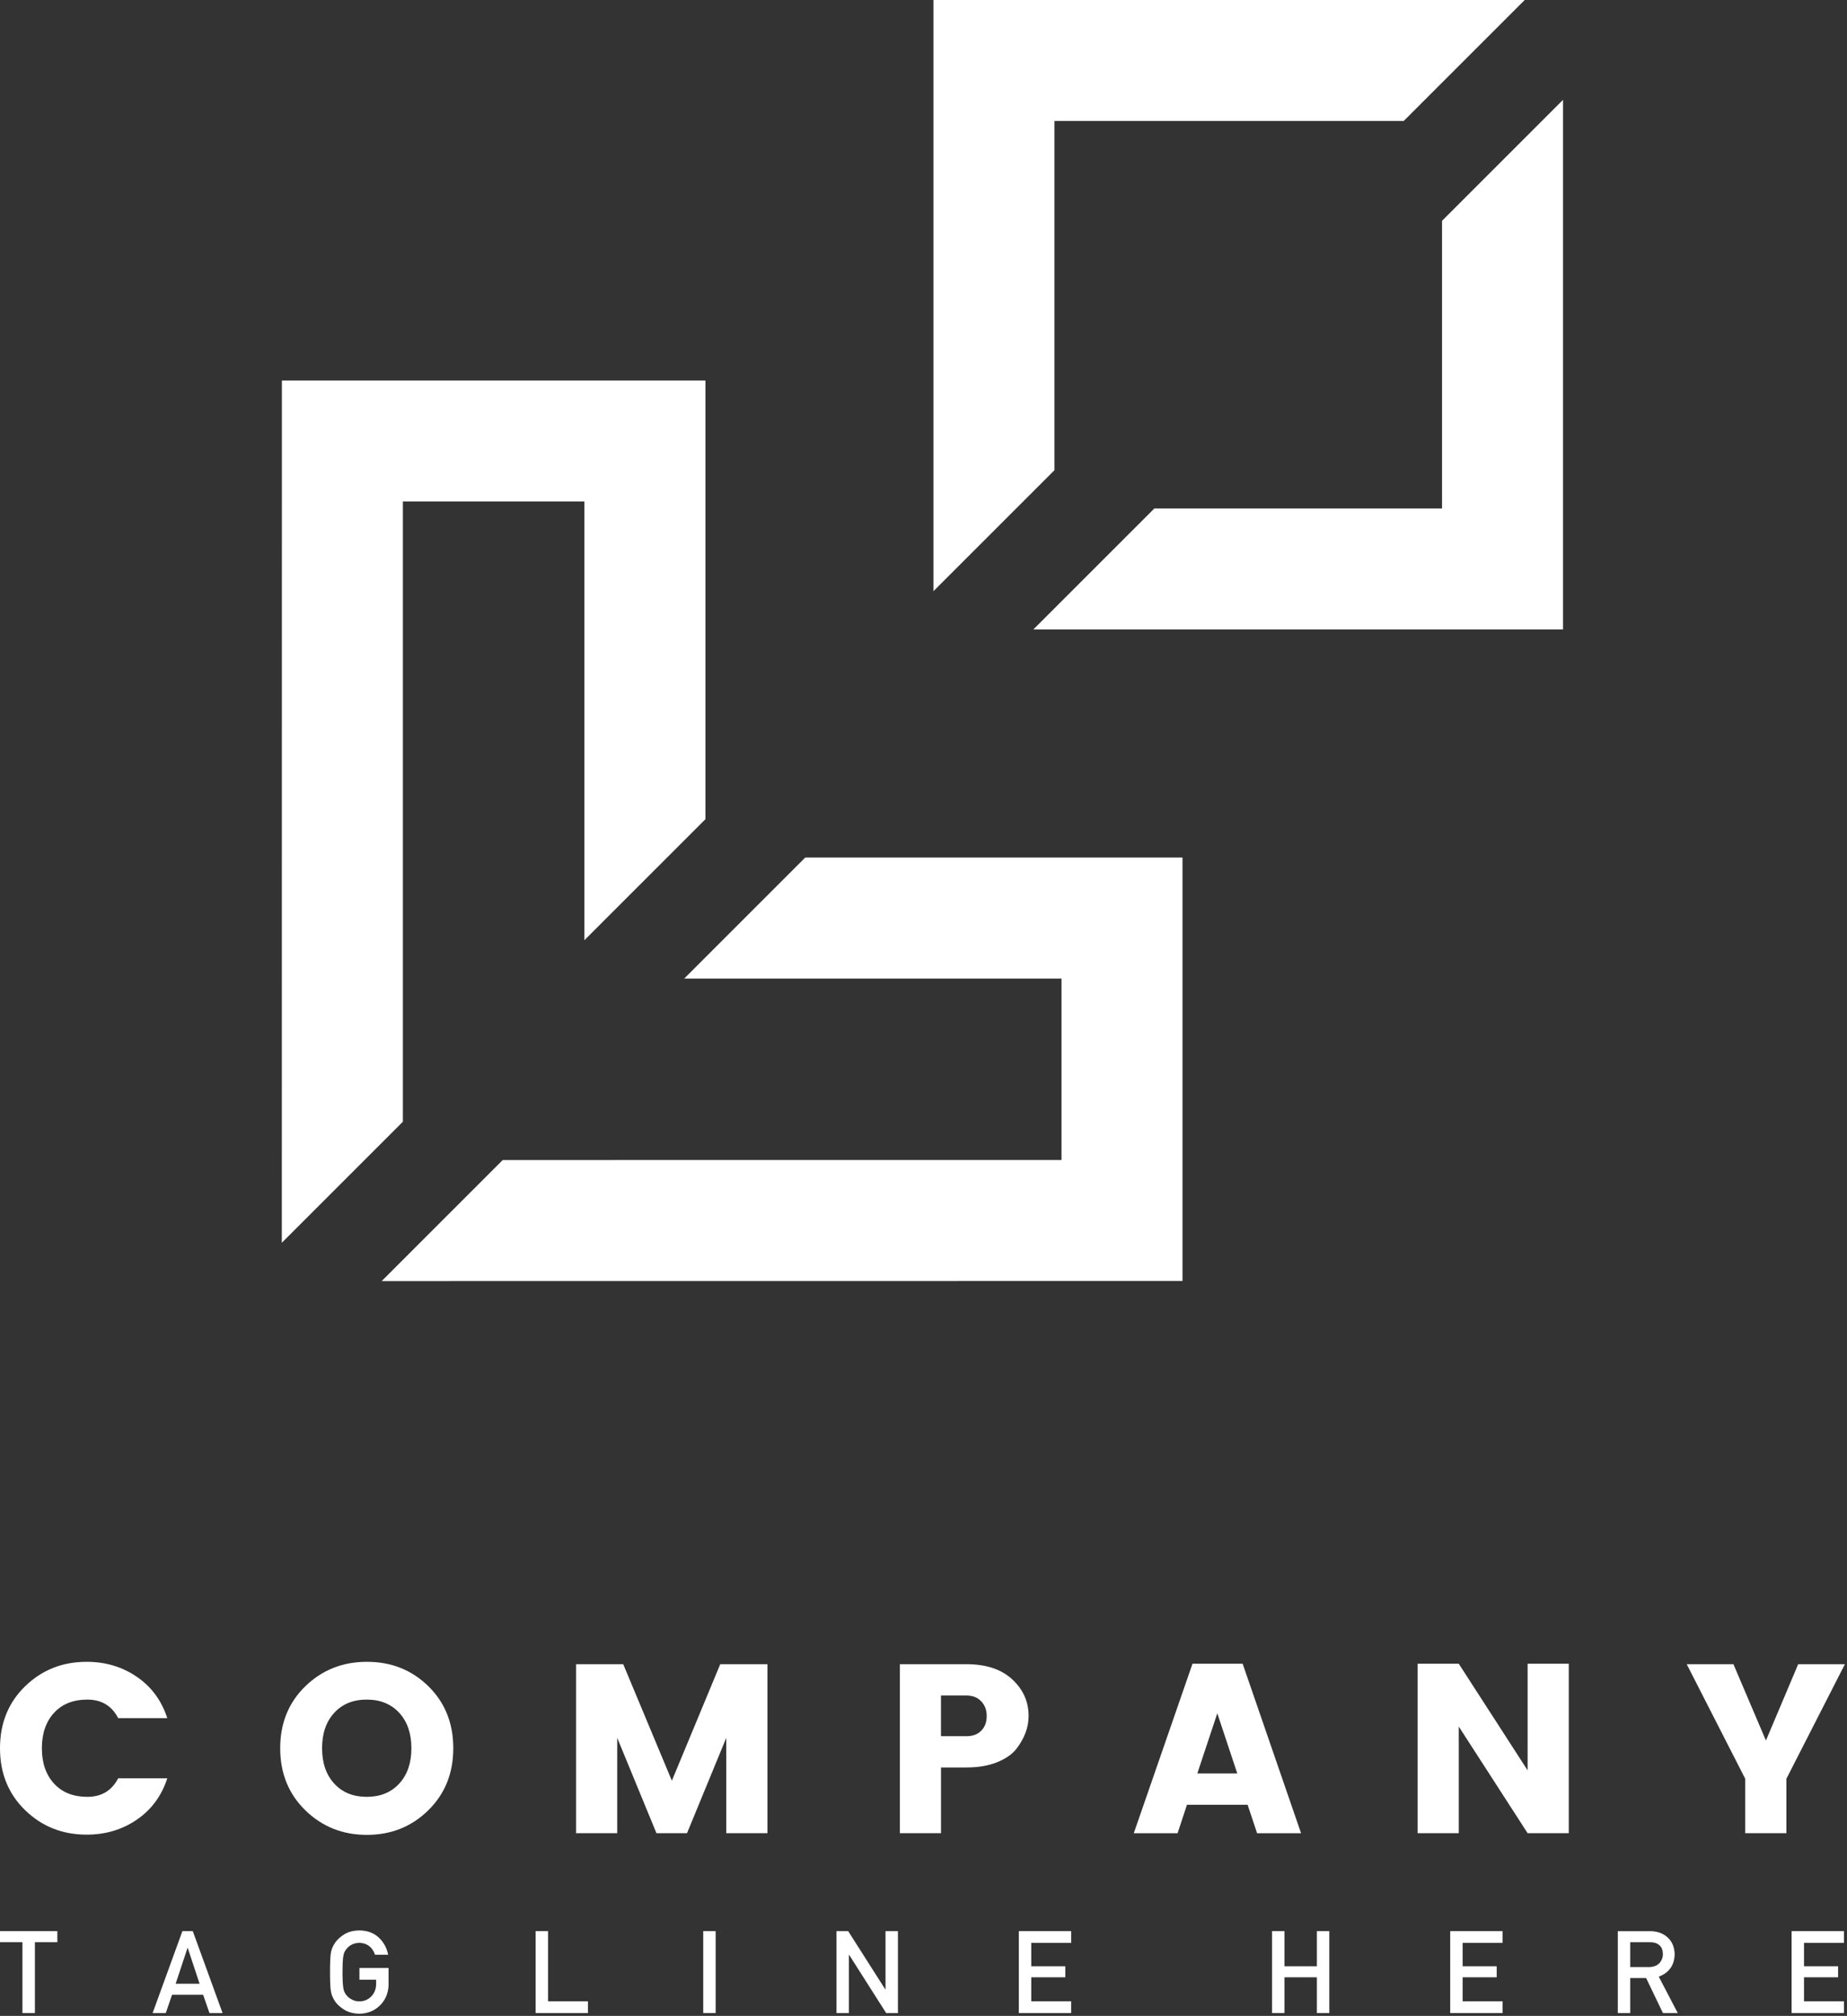 <svg xmlns="http://www.w3.org/2000/svg" width="142" height="155" fill="none"><rect width="100%" height="100%" fill="#333333" stroke="none"/><path fill="url(#a)" d="M42.868 38.556h2.058v33.74l9.308-9.308V29.255H21.672l-.006 66.301 9.308-9.308V38.556h11.894Z"/><path fill="url(#b)" d="M79.553 75.241h2.057v13.952H38.651l-9.307 9.308 61.568-.006V65.932h-29l-9.309 9.309h26.95Z"/><path fill="url(#c)" d="M110.866 37.041v2.057h-22.12l-9.302 9.301h40.723V7.677l-9.301 9.301v20.063Z"/><path fill="url(#d)" d="M107.921 9.301 117.223 0H71.767v45.455l9.301-9.301V9.301h26.853Z"/><path fill="url(#e)" d="M0 149.334h1.725v5.448h.959v-5.448h1.724v-.852H0v.852Z"/><path fill="url(#f)" d="M13.228 153.374h2.389l.488 1.409h1.007l-2.29-6.3h-.799l-2.29 6.3h1.011l.484-1.409Zm1.188-3.6h.017l.911 2.753h-1.84l.912-2.753Z"/><path fill="url(#g)" d="M26.649 149.843a1.19 1.19 0 0 1 .398-.324c.161-.083.354-.128.579-.134.305.006.564.094.778.263.205.179.346.395.423.648h1.011a2.383 2.383 0 0 0-.726-1.327c-.383-.354-.879-.534-1.486-.54-.496.006-.909.124-1.24.354-.337.228-.582.487-.735.778a1.763 1.763 0 0 0-.212.601c-.043.248-.065.737-.065 1.469 0 .72.022 1.207.065 1.461.023.135.052.248.086.337.037.086.079.177.125.272.153.291.398.547.735.769.331.231.745.351 1.24.363.642-.012 1.175-.229 1.599-.652.421-.426.637-.955.648-1.586v-1.283h-2.238v.903h1.283v.328c-.006.395-.13.713-.371.955a1.22 1.22 0 0 1-.92.38 1.12 1.12 0 0 1-.579-.142 1.124 1.124 0 0 1-.398-.316 1.046 1.046 0 0 1-.246-.531c-.046-.219-.069-.638-.069-1.257 0-.619.023-1.041.069-1.266.04-.213.122-.387.246-.523Z"/><path fill="url(#h)" d="M41.179 148.482v6.3h4.023v-.903h-3.068v-5.397h-.955Z"/><path fill="url(#i)" d="M55.02 148.482h-.955v6.3h.955v-6.3Z"/><path fill="url(#j)" d="m68.061 152.959-2.852-4.477h-.898v6.3h.955v-4.476h.017l2.847 4.476h.904v-6.3h-.955v4.477h-.018Z"/><path fill="url(#k)" d="M82.351 149.386v-.904h-4.022v6.3h4.022v-.903h-3.067v-1.849h2.618v-.847h-2.618v-1.797h3.067Z"/><path fill="url(#l)" d="M102.199 154.782v-6.3h-.955v2.701h-2.493v-2.701h-.955v6.3h.955v-2.752h2.493v2.752h.955Z"/><path fill="url(#m)" d="M115.517 149.386v-.904h-4.023v6.3h4.023v-.903h-3.068v-1.849h2.619v-.847h-2.619v-1.797h3.068Z"/><path fill="url(#n)" d="M127.528 151.984c.802-.309 1.207-.885 1.221-1.742-.021-.583-.226-1.029-.624-1.345-.336-.274-.761-.412-1.29-.412h-2.456v6.297h.954v-2.696h1.221l1.296 2.696h1.139l-1.461-2.798Zm-2.195-.741v-1.907h1.495c.309 0 .542.062.7.192.206.144.309.384.315.714a.998.998 0 0 1-.261.693c-.178.199-.446.302-.803.309h-1.446v-.001Z"/><path fill="url(#o)" d="M137.741 154.782h4.023v-.903h-3.068v-1.849h2.618v-.847h-2.618v-1.797h3.068v-.904h-4.023v6.3Z"/><path fill="url(#p)" d="M9.087 136.731c-.494.95-1.284 1.425-2.369 1.425-1.086 0-1.94-.339-2.563-1.018-.623-.678-.935-1.585-.935-2.72 0-1.135.312-2.042.935-2.721.623-.678 1.477-1.018 2.563-1.018 1.085 0 1.875.475 2.369 1.425h3.775c-.444-1.357-1.227-2.418-2.35-3.183-1.123-.765-2.406-1.147-3.849-1.147-1.863 0-3.44.626-4.729 1.878C.645 130.904 0 132.493 0 134.418c0 1.925.645 3.513 1.934 4.766 1.289 1.252 2.865 1.879 4.729 1.879 1.443 0 2.726-.382 3.849-1.147 1.123-.765 1.906-1.826 2.35-3.183H9.087v-.002Z"/><path fill="url(#q)" d="M34.849 134.418c0-1.925-.639-3.513-1.916-4.766-1.277-1.252-2.85-1.878-4.719-1.878-1.87 0-3.449.626-4.738 1.878-1.289 1.252-1.934 2.841-1.934 4.766 0 1.925.644 3.516 1.934 4.775 1.289 1.258 2.865 1.888 4.729 1.888 1.863 0 3.436-.629 4.719-1.888 1.284-1.259 1.925-2.85 1.925-4.775Zm-4.155 2.72c-.623.679-1.456 1.018-2.499 1.018-1.043 0-1.876-.339-2.499-1.018-.623-.678-.934-1.585-.934-2.72 0-1.135.311-2.042.934-2.721.623-.678 1.456-1.018 2.499-1.018 1.042 0 1.875.34 2.499 1.018.623.679.935 1.586.935 2.721s-.312 2.042-.935 2.72Z"/><path fill="url(#r)" d="M59.001 127.959h-3.628l-3.719 8.957-3.739-8.957h-3.627v12.992h3.165v-7.329l3.016 7.329h2.35l3.017-7.329v7.329h3.165v-12.992Z"/><path fill="url(#s)" d="M72.344 135.898h1.962c.901 0 1.681-.132 2.341-.398.66-.265 1.157-.608 1.49-1.027.629-.814.944-1.659.944-2.536 0-1.098-.42-2.036-1.258-2.813-.839-.777-2.011-1.166-3.516-1.166h-5.126v12.992h3.165v-5.052h-.002Zm0-5.533h1.962c.469 0 .845.148 1.129.444.284.296.425.675.425 1.138 0 .463-.139.836-.416 1.12-.278.284-.657.426-1.138.426h-1.962v-3.128Z"/><path fill="url(#t)" d="M95.536 127.921h-3.855l-4.514 13.033h3.368l.72-2.188h4.664l.727 2.188h3.382l-4.492-13.033Zm-3.485 8.437 1.537-4.623 1.536 4.623h-3.073Z"/><path fill="url(#u)" d="M120.61 140.951v-13.029h-3.165v8.198l-5.293-8.198h-3.164v13.029h3.164v-8.199l5.293 8.199h3.165Z"/><path fill="url(#v)" d="m135.767 133.826-2.498-5.867h-3.591l4.498 8.809v4.183h3.164v-4.183l4.498-8.809h-3.591l-2.48 5.867Z"/><defs><linearGradient id="a" x1="5.092" x2="54.527" y1="78.983" y2="29.548" gradientUnits="userSpaceOnUse"><stop stop-color="#fff"/><stop offset=".328" stop-color="#fff"/><stop offset=".524" stop-color="#fff"/><stop offset=".73" stop-color="#fff"/><stop offset="1" stop-color="#fff"/></linearGradient><linearGradient id="b" x1="44.734" x2="91.802" y1="113.891" y2="66.823" gradientUnits="userSpaceOnUse"><stop stop-color="#fff"/><stop offset=".328" stop-color="#fff"/><stop offset=".524" stop-color="#fff"/><stop offset=".73" stop-color="#fff"/><stop offset="1" stop-color="#fff"/></linearGradient><linearGradient id="c" x1="89.625" x2="130.348" y1="58.58" y2="17.858" gradientUnits="userSpaceOnUse"><stop stop-color="#fff"/><stop offset=".328" stop-color="#fff"/><stop offset=".524" stop-color="#fff"/><stop offset=".73" stop-color="#fff"/><stop offset="1" stop-color="#fff"/></linearGradient><linearGradient id="d" x1="60.403" x2="105.859" y1="34.091" y2="-11.364" gradientUnits="userSpaceOnUse"><stop stop-color="#fff"/><stop offset=".328" stop-color="#fff"/><stop offset=".524" stop-color="#fff"/><stop offset=".73" stop-color="#fff"/><stop offset="1" stop-color="#fff"/></linearGradient><linearGradient id="e" x1="2.204" x2="2.204" y1="162.113" y2="-26.374" gradientUnits="userSpaceOnUse"><stop stop-color="#fff"/><stop offset=".328" stop-color="#fff"/><stop offset=".524" stop-color="#fff"/><stop offset=".73" stop-color="#fff"/><stop offset="1" stop-color="#fff"/></linearGradient><linearGradient id="f" x1="14.422" x2="14.422" y1="173.399" y2="12.536" gradientUnits="userSpaceOnUse"><stop stop-color="#fff"/><stop offset=".328" stop-color="#fff"/><stop offset=".524" stop-color="#fff"/><stop offset=".73" stop-color="#fff"/><stop offset="1" stop-color="#fff"/></linearGradient><linearGradient id="g" x1="27.623" x2="27.623" y1="193.166" y2="17.452" gradientUnits="userSpaceOnUse"><stop stop-color="#fff"/><stop offset=".328" stop-color="#fff"/><stop offset=".524" stop-color="#fff"/><stop offset=".73" stop-color="#fff"/><stop offset="1" stop-color="#fff"/></linearGradient><linearGradient id="h" x1="43.191" x2="43.191" y1="225.587" y2="20.402" gradientUnits="userSpaceOnUse"><stop stop-color="#fff"/><stop offset=".328" stop-color="#fff"/><stop offset=".524" stop-color="#fff"/><stop offset=".73" stop-color="#fff"/><stop offset="1" stop-color="#fff"/></linearGradient><linearGradient id="i" x1="54.542" x2="54.542" y1="318.786" y2="-54.901" gradientUnits="userSpaceOnUse"><stop stop-color="#fff"/><stop offset=".328" stop-color="#fff"/><stop offset=".524" stop-color="#fff"/><stop offset=".73" stop-color="#fff"/><stop offset="1" stop-color="#fff"/></linearGradient><linearGradient id="j" x1="66.672" x2="66.672" y1="227.824" y2="85.571" gradientUnits="userSpaceOnUse"><stop stop-color="#fff"/><stop offset=".328" stop-color="#fff"/><stop offset=".524" stop-color="#fff"/><stop offset=".73" stop-color="#fff"/><stop offset="1" stop-color="#fff"/></linearGradient><linearGradient id="k" x1="80.34" x2="80.34" y1="253.725" y2="92.976" gradientUnits="userSpaceOnUse"><stop stop-color="#fff"/><stop offset=".328" stop-color="#fff"/><stop offset=".524" stop-color="#fff"/><stop offset=".73" stop-color="#fff"/><stop offset="1" stop-color="#fff"/></linearGradient><linearGradient id="l" x1="99.998" x2="99.998" y1="266.222" y2="116.084" gradientUnits="userSpaceOnUse"><stop stop-color="#fff"/><stop offset=".328" stop-color="#fff"/><stop offset=".524" stop-color="#fff"/><stop offset=".73" stop-color="#fff"/><stop offset="1" stop-color="#fff"/></linearGradient><linearGradient id="m" x1="113.506" x2="113.506" y1="290.128" y2="129.378" gradientUnits="userSpaceOnUse"><stop stop-color="#fff"/><stop offset=".328" stop-color="#fff"/><stop offset=".524" stop-color="#fff"/><stop offset=".73" stop-color="#fff"/><stop offset="1" stop-color="#fff"/></linearGradient><linearGradient id="n" x1="126.684" x2="126.684" y1="304.976" y2="144.473" gradientUnits="userSpaceOnUse"><stop stop-color="#fff"/><stop offset=".328" stop-color="#fff"/><stop offset=".524" stop-color="#fff"/><stop offset=".73" stop-color="#fff"/><stop offset="1" stop-color="#fff"/></linearGradient><linearGradient id="o" x1="139.752" x2="139.752" y1="320.842" y2="160.092" gradientUnits="userSpaceOnUse"><stop stop-color="#fff"/><stop offset=".328" stop-color="#fff"/><stop offset=".524" stop-color="#fff"/><stop offset=".73" stop-color="#fff"/><stop offset="1" stop-color="#fff"/></linearGradient><linearGradient id="p" x1="6.432" x2="6.432" y1="149.288" y2="14.506" gradientUnits="userSpaceOnUse"><stop stop-color="#fff"/><stop offset=".328" stop-color="#fff"/><stop offset=".524" stop-color="#fff"/><stop offset=".73" stop-color="#fff"/><stop offset="1" stop-color="#fff"/></linearGradient><linearGradient id="q" x1="28.196" x2="28.196" y1="170.211" y2="36.495" gradientUnits="userSpaceOnUse"><stop stop-color="#fff"/><stop offset=".328" stop-color="#fff"/><stop offset=".524" stop-color="#fff"/><stop offset=".73" stop-color="#fff"/><stop offset="1" stop-color="#fff"/></linearGradient><linearGradient id="r" x1="51.644" x2="51.644" y1="179.098" y2="77.23" gradientUnits="userSpaceOnUse"><stop stop-color="#fff"/><stop offset=".328" stop-color="#fff"/><stop offset=".524" stop-color="#fff"/><stop offset=".73" stop-color="#fff"/><stop offset="1" stop-color="#fff"/></linearGradient><linearGradient id="s" x1="74.13" x2="74.13" y1="224" y2="74.545" gradientUnits="userSpaceOnUse"><stop stop-color="#fff"/><stop offset=".328" stop-color="#fff"/><stop offset=".524" stop-color="#fff"/><stop offset=".73" stop-color="#fff"/><stop offset="1" stop-color="#fff"/></linearGradient><linearGradient id="t" x1="93.598" x2="93.598" y1="236.528" y2="97.335" gradientUnits="userSpaceOnUse"><stop stop-color="#fff"/><stop offset=".328" stop-color="#fff"/><stop offset=".524" stop-color="#fff"/><stop offset=".73" stop-color="#fff"/><stop offset="1" stop-color="#fff"/></linearGradient><linearGradient id="u" x1="114.799" x2="114.799" y1="245.763" y2="121.793" gradientUnits="userSpaceOnUse"><stop stop-color="#fff"/><stop offset=".328" stop-color="#fff"/><stop offset=".524" stop-color="#fff"/><stop offset=".73" stop-color="#fff"/><stop offset="1" stop-color="#fff"/></linearGradient><linearGradient id="v" x1="135.758" x2="135.758" y1="290.154" y2="143.376" gradientUnits="userSpaceOnUse"><stop stop-color="#fff"/><stop offset=".328" stop-color="#fff"/><stop offset=".524" stop-color="#fff"/><stop offset=".73" stop-color="#fff"/><stop offset="1" stop-color="#fff"/></linearGradient></defs></svg>